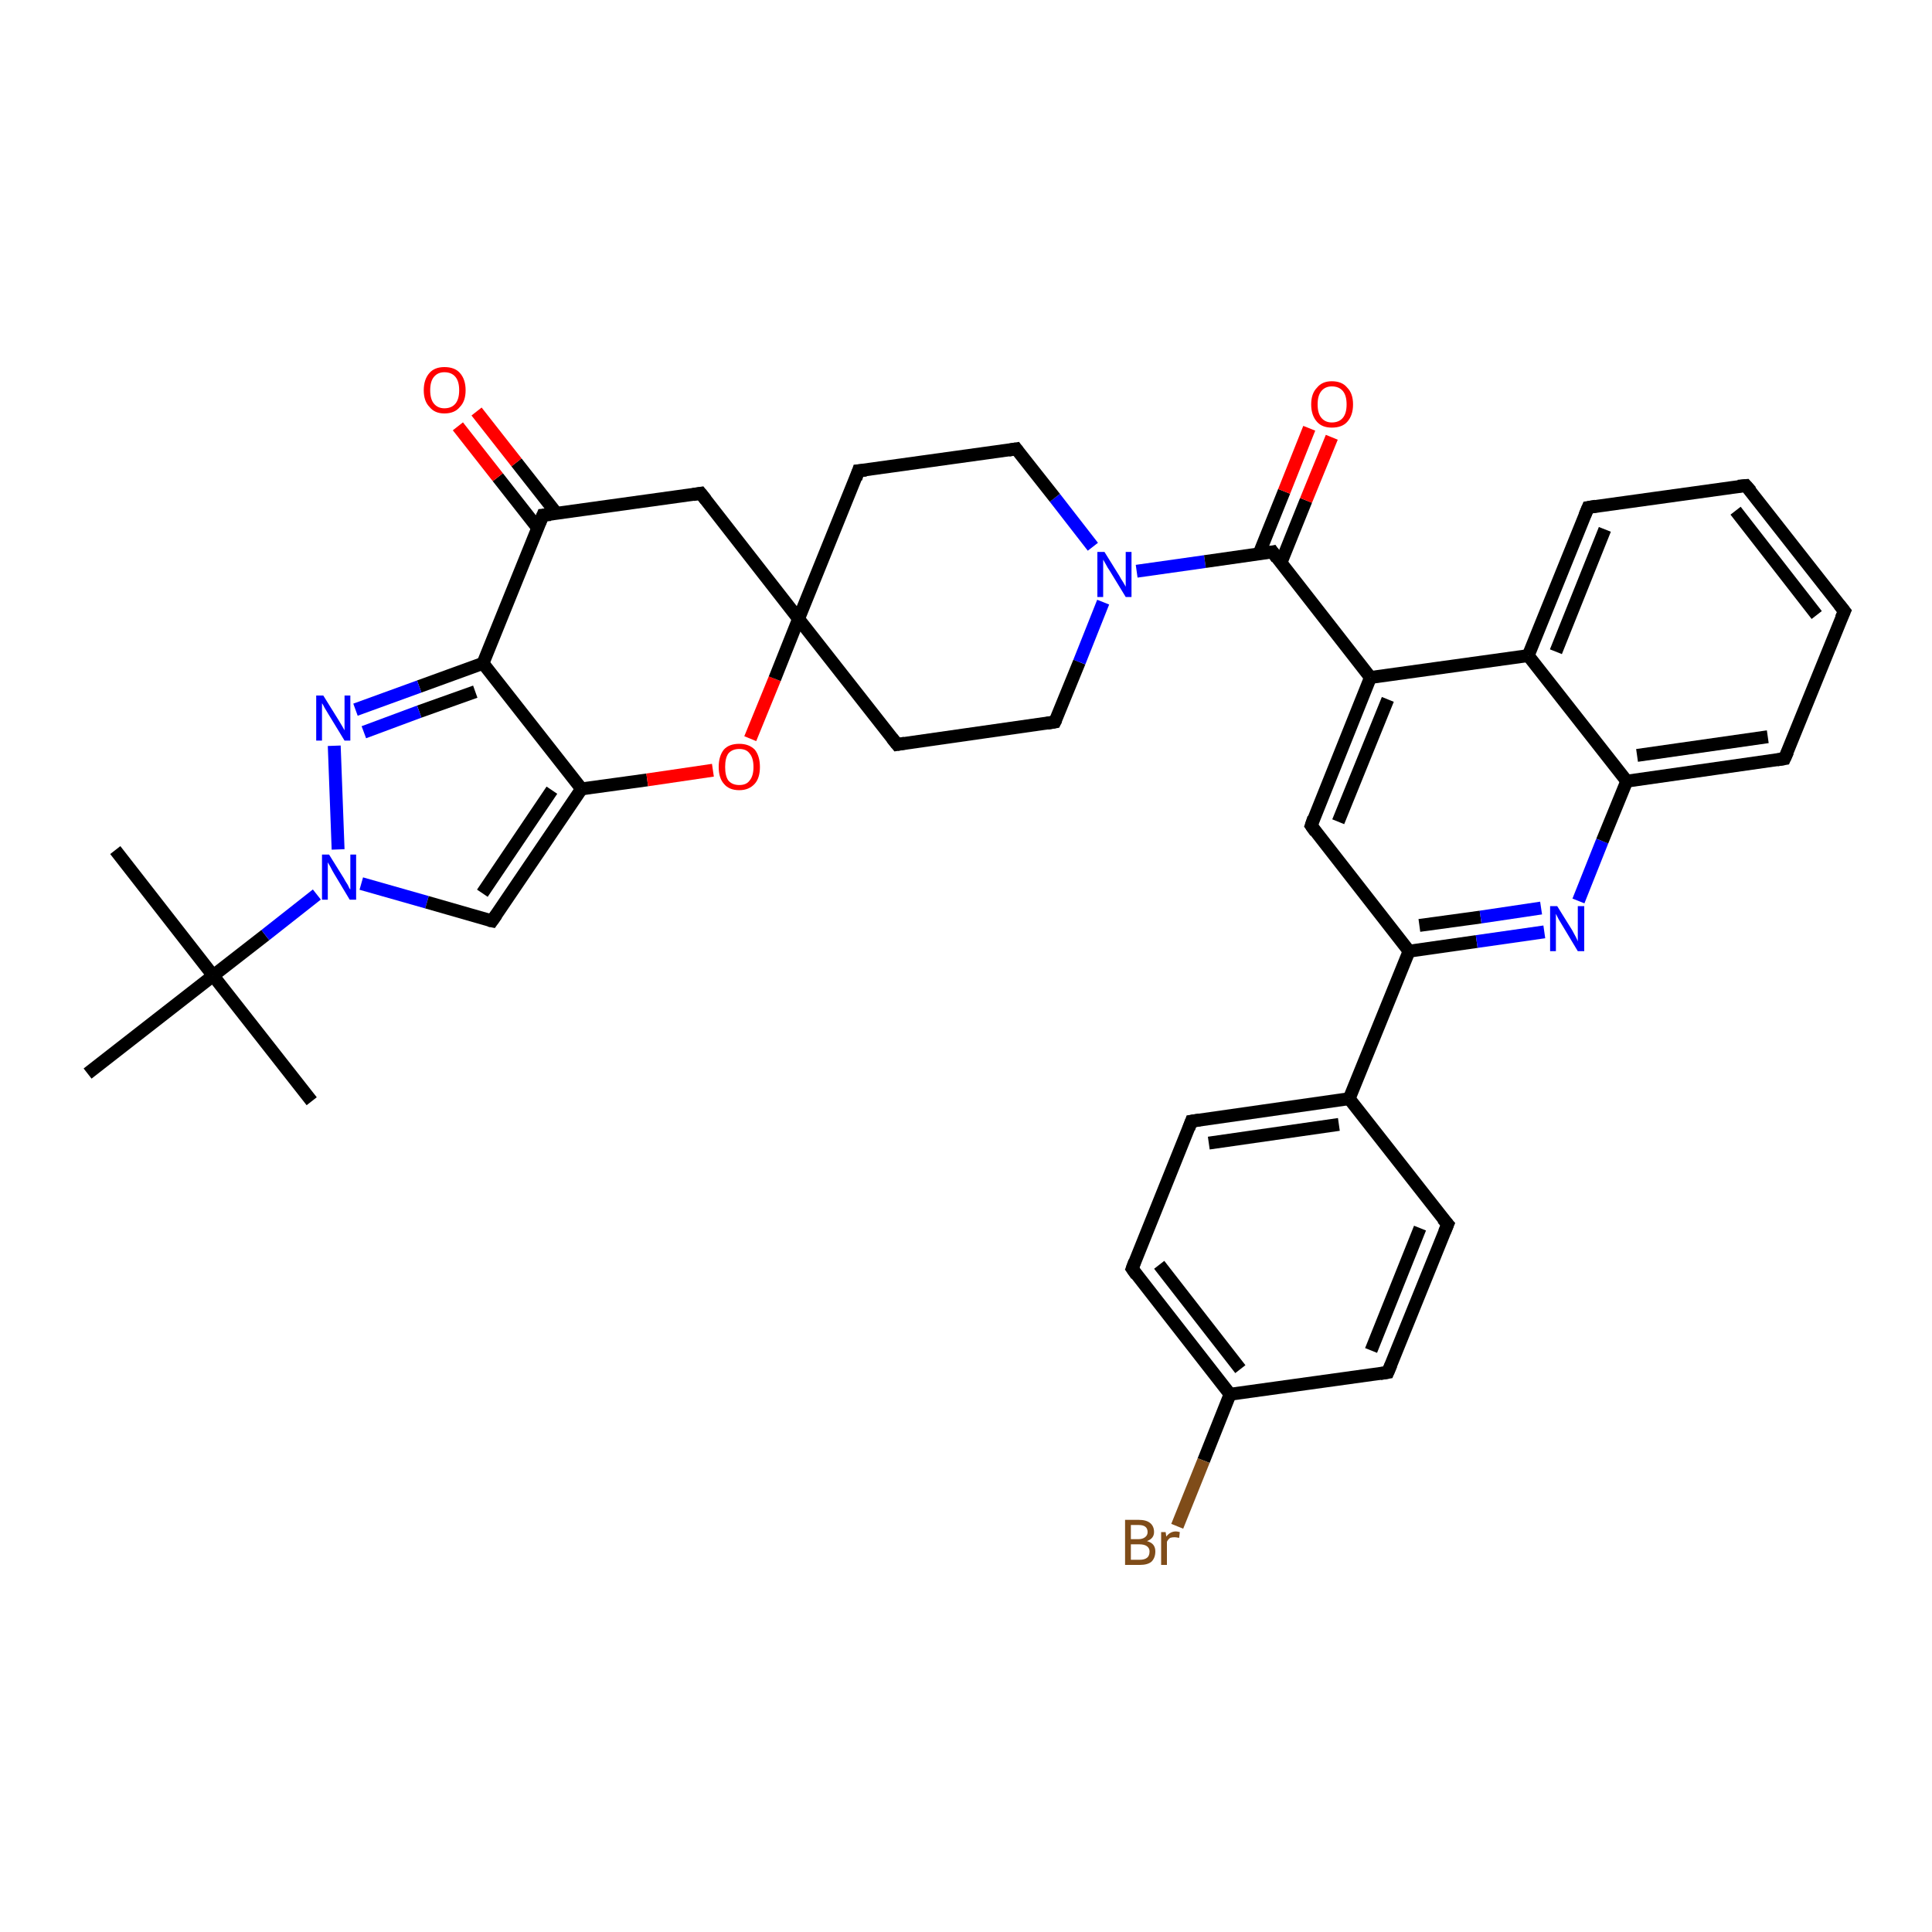 <?xml version='1.0' encoding='iso-8859-1'?>
<svg version='1.1' baseProfile='full'
              xmlns='http://www.w3.org/2000/svg'
                      xmlns:rdkit='http://www.rdkit.org/xml'
                      xmlns:xlink='http://www.w3.org/1999/xlink'
                  xml:space='preserve'
width='300px' height='300px' viewBox='0 0 300 300'>
<!-- END OF HEADER -->
<rect style='opacity:1.0;fill:#FFFFFF;stroke:none' width='300.0' height='300.0' x='0.0' y='0.0'> </rect>
<path class='bond-0 atom-0 atom-1' d='M 17.9,132.0 L 33.1,151.5' style='fill:none;fill-rule:evenodd;stroke:#000000;stroke-width:2.0px;stroke-linecap:butt;stroke-linejoin:miter;stroke-opacity:1' />
<path class='bond-1 atom-1 atom-2' d='M 33.1,151.5 L 48.4,171.0' style='fill:none;fill-rule:evenodd;stroke:#000000;stroke-width:2.0px;stroke-linecap:butt;stroke-linejoin:miter;stroke-opacity:1' />
<path class='bond-2 atom-1 atom-3' d='M 33.1,151.5 L 13.6,166.7' style='fill:none;fill-rule:evenodd;stroke:#000000;stroke-width:2.0px;stroke-linecap:butt;stroke-linejoin:miter;stroke-opacity:1' />
<path class='bond-3 atom-1 atom-4' d='M 33.1,151.5 L 41.2,145.2' style='fill:none;fill-rule:evenodd;stroke:#000000;stroke-width:2.0px;stroke-linecap:butt;stroke-linejoin:miter;stroke-opacity:1' />
<path class='bond-3 atom-1 atom-4' d='M 41.2,145.2 L 49.2,138.9' style='fill:none;fill-rule:evenodd;stroke:#0000FF;stroke-width:2.0px;stroke-linecap:butt;stroke-linejoin:miter;stroke-opacity:1' />
<path class='bond-4 atom-4 atom-5' d='M 56.1,137.2 L 66.3,140.1' style='fill:none;fill-rule:evenodd;stroke:#0000FF;stroke-width:2.0px;stroke-linecap:butt;stroke-linejoin:miter;stroke-opacity:1' />
<path class='bond-4 atom-4 atom-5' d='M 66.3,140.1 L 76.4,143.0' style='fill:none;fill-rule:evenodd;stroke:#000000;stroke-width:2.0px;stroke-linecap:butt;stroke-linejoin:miter;stroke-opacity:1' />
<path class='bond-5 atom-5 atom-6' d='M 76.4,143.0 L 90.3,122.5' style='fill:none;fill-rule:evenodd;stroke:#000000;stroke-width:2.0px;stroke-linecap:butt;stroke-linejoin:miter;stroke-opacity:1' />
<path class='bond-5 atom-5 atom-6' d='M 74.9,138.7 L 85.7,122.7' style='fill:none;fill-rule:evenodd;stroke:#000000;stroke-width:2.0px;stroke-linecap:butt;stroke-linejoin:miter;stroke-opacity:1' />
<path class='bond-6 atom-6 atom-7' d='M 90.3,122.5 L 100.5,121.1' style='fill:none;fill-rule:evenodd;stroke:#000000;stroke-width:2.0px;stroke-linecap:butt;stroke-linejoin:miter;stroke-opacity:1' />
<path class='bond-6 atom-6 atom-7' d='M 100.5,121.1 L 110.7,119.6' style='fill:none;fill-rule:evenodd;stroke:#FF0000;stroke-width:2.0px;stroke-linecap:butt;stroke-linejoin:miter;stroke-opacity:1' />
<path class='bond-7 atom-7 atom-8' d='M 116.5,114.7 L 120.3,105.4' style='fill:none;fill-rule:evenodd;stroke:#FF0000;stroke-width:2.0px;stroke-linecap:butt;stroke-linejoin:miter;stroke-opacity:1' />
<path class='bond-7 atom-7 atom-8' d='M 120.3,105.4 L 124.0,96.1' style='fill:none;fill-rule:evenodd;stroke:#000000;stroke-width:2.0px;stroke-linecap:butt;stroke-linejoin:miter;stroke-opacity:1' />
<path class='bond-8 atom-8 atom-9' d='M 124.0,96.1 L 139.3,115.6' style='fill:none;fill-rule:evenodd;stroke:#000000;stroke-width:2.0px;stroke-linecap:butt;stroke-linejoin:miter;stroke-opacity:1' />
<path class='bond-9 atom-9 atom-10' d='M 139.3,115.6 L 163.8,112.1' style='fill:none;fill-rule:evenodd;stroke:#000000;stroke-width:2.0px;stroke-linecap:butt;stroke-linejoin:miter;stroke-opacity:1' />
<path class='bond-10 atom-10 atom-11' d='M 163.8,112.1 L 167.6,102.8' style='fill:none;fill-rule:evenodd;stroke:#000000;stroke-width:2.0px;stroke-linecap:butt;stroke-linejoin:miter;stroke-opacity:1' />
<path class='bond-10 atom-10 atom-11' d='M 167.6,102.8 L 171.3,93.5' style='fill:none;fill-rule:evenodd;stroke:#0000FF;stroke-width:2.0px;stroke-linecap:butt;stroke-linejoin:miter;stroke-opacity:1' />
<path class='bond-11 atom-11 atom-12' d='M 169.7,84.9 L 163.8,77.3' style='fill:none;fill-rule:evenodd;stroke:#0000FF;stroke-width:2.0px;stroke-linecap:butt;stroke-linejoin:miter;stroke-opacity:1' />
<path class='bond-11 atom-11 atom-12' d='M 163.8,77.3 L 157.8,69.7' style='fill:none;fill-rule:evenodd;stroke:#000000;stroke-width:2.0px;stroke-linecap:butt;stroke-linejoin:miter;stroke-opacity:1' />
<path class='bond-12 atom-12 atom-13' d='M 157.8,69.7 L 133.3,73.1' style='fill:none;fill-rule:evenodd;stroke:#000000;stroke-width:2.0px;stroke-linecap:butt;stroke-linejoin:miter;stroke-opacity:1' />
<path class='bond-13 atom-11 atom-14' d='M 176.5,88.7 L 187.1,87.2' style='fill:none;fill-rule:evenodd;stroke:#0000FF;stroke-width:2.0px;stroke-linecap:butt;stroke-linejoin:miter;stroke-opacity:1' />
<path class='bond-13 atom-11 atom-14' d='M 187.1,87.2 L 197.6,85.7' style='fill:none;fill-rule:evenodd;stroke:#000000;stroke-width:2.0px;stroke-linecap:butt;stroke-linejoin:miter;stroke-opacity:1' />
<path class='bond-14 atom-14 atom-15' d='M 198.9,87.4 L 202.8,77.7' style='fill:none;fill-rule:evenodd;stroke:#000000;stroke-width:2.0px;stroke-linecap:butt;stroke-linejoin:miter;stroke-opacity:1' />
<path class='bond-14 atom-14 atom-15' d='M 202.8,77.7 L 206.8,67.9' style='fill:none;fill-rule:evenodd;stroke:#FF0000;stroke-width:2.0px;stroke-linecap:butt;stroke-linejoin:miter;stroke-opacity:1' />
<path class='bond-14 atom-14 atom-15' d='M 195.5,86.0 L 199.4,76.3' style='fill:none;fill-rule:evenodd;stroke:#000000;stroke-width:2.0px;stroke-linecap:butt;stroke-linejoin:miter;stroke-opacity:1' />
<path class='bond-14 atom-14 atom-15' d='M 199.4,76.3 L 203.3,66.5' style='fill:none;fill-rule:evenodd;stroke:#FF0000;stroke-width:2.0px;stroke-linecap:butt;stroke-linejoin:miter;stroke-opacity:1' />
<path class='bond-15 atom-14 atom-16' d='M 197.6,85.7 L 212.8,105.2' style='fill:none;fill-rule:evenodd;stroke:#000000;stroke-width:2.0px;stroke-linecap:butt;stroke-linejoin:miter;stroke-opacity:1' />
<path class='bond-16 atom-16 atom-17' d='M 212.8,105.2 L 203.6,128.2' style='fill:none;fill-rule:evenodd;stroke:#000000;stroke-width:2.0px;stroke-linecap:butt;stroke-linejoin:miter;stroke-opacity:1' />
<path class='bond-16 atom-16 atom-17' d='M 215.5,108.6 L 207.8,127.6' style='fill:none;fill-rule:evenodd;stroke:#000000;stroke-width:2.0px;stroke-linecap:butt;stroke-linejoin:miter;stroke-opacity:1' />
<path class='bond-17 atom-17 atom-18' d='M 203.6,128.2 L 218.8,147.7' style='fill:none;fill-rule:evenodd;stroke:#000000;stroke-width:2.0px;stroke-linecap:butt;stroke-linejoin:miter;stroke-opacity:1' />
<path class='bond-18 atom-18 atom-19' d='M 218.8,147.7 L 229.3,146.2' style='fill:none;fill-rule:evenodd;stroke:#000000;stroke-width:2.0px;stroke-linecap:butt;stroke-linejoin:miter;stroke-opacity:1' />
<path class='bond-18 atom-18 atom-19' d='M 229.3,146.2 L 239.8,144.7' style='fill:none;fill-rule:evenodd;stroke:#0000FF;stroke-width:2.0px;stroke-linecap:butt;stroke-linejoin:miter;stroke-opacity:1' />
<path class='bond-18 atom-18 atom-19' d='M 220.4,143.7 L 229.9,142.4' style='fill:none;fill-rule:evenodd;stroke:#000000;stroke-width:2.0px;stroke-linecap:butt;stroke-linejoin:miter;stroke-opacity:1' />
<path class='bond-18 atom-18 atom-19' d='M 229.9,142.4 L 239.3,141.0' style='fill:none;fill-rule:evenodd;stroke:#0000FF;stroke-width:2.0px;stroke-linecap:butt;stroke-linejoin:miter;stroke-opacity:1' />
<path class='bond-19 atom-19 atom-20' d='M 245.1,139.9 L 248.8,130.6' style='fill:none;fill-rule:evenodd;stroke:#0000FF;stroke-width:2.0px;stroke-linecap:butt;stroke-linejoin:miter;stroke-opacity:1' />
<path class='bond-19 atom-19 atom-20' d='M 248.8,130.6 L 252.6,121.3' style='fill:none;fill-rule:evenodd;stroke:#000000;stroke-width:2.0px;stroke-linecap:butt;stroke-linejoin:miter;stroke-opacity:1' />
<path class='bond-20 atom-20 atom-21' d='M 252.6,121.3 L 277.1,117.8' style='fill:none;fill-rule:evenodd;stroke:#000000;stroke-width:2.0px;stroke-linecap:butt;stroke-linejoin:miter;stroke-opacity:1' />
<path class='bond-20 atom-20 atom-21' d='M 254.2,117.3 L 274.5,114.4' style='fill:none;fill-rule:evenodd;stroke:#000000;stroke-width:2.0px;stroke-linecap:butt;stroke-linejoin:miter;stroke-opacity:1' />
<path class='bond-21 atom-21 atom-22' d='M 277.1,117.8 L 286.4,94.9' style='fill:none;fill-rule:evenodd;stroke:#000000;stroke-width:2.0px;stroke-linecap:butt;stroke-linejoin:miter;stroke-opacity:1' />
<path class='bond-22 atom-22 atom-23' d='M 286.4,94.9 L 271.1,75.4' style='fill:none;fill-rule:evenodd;stroke:#000000;stroke-width:2.0px;stroke-linecap:butt;stroke-linejoin:miter;stroke-opacity:1' />
<path class='bond-22 atom-22 atom-23' d='M 282.1,95.5 L 269.5,79.3' style='fill:none;fill-rule:evenodd;stroke:#000000;stroke-width:2.0px;stroke-linecap:butt;stroke-linejoin:miter;stroke-opacity:1' />
<path class='bond-23 atom-23 atom-24' d='M 271.1,75.4 L 246.6,78.8' style='fill:none;fill-rule:evenodd;stroke:#000000;stroke-width:2.0px;stroke-linecap:butt;stroke-linejoin:miter;stroke-opacity:1' />
<path class='bond-24 atom-24 atom-25' d='M 246.6,78.8 L 237.3,101.8' style='fill:none;fill-rule:evenodd;stroke:#000000;stroke-width:2.0px;stroke-linecap:butt;stroke-linejoin:miter;stroke-opacity:1' />
<path class='bond-24 atom-24 atom-25' d='M 249.2,82.2 L 241.6,101.2' style='fill:none;fill-rule:evenodd;stroke:#000000;stroke-width:2.0px;stroke-linecap:butt;stroke-linejoin:miter;stroke-opacity:1' />
<path class='bond-25 atom-18 atom-26' d='M 218.8,147.7 L 209.5,170.6' style='fill:none;fill-rule:evenodd;stroke:#000000;stroke-width:2.0px;stroke-linecap:butt;stroke-linejoin:miter;stroke-opacity:1' />
<path class='bond-26 atom-26 atom-27' d='M 209.5,170.6 L 185.0,174.1' style='fill:none;fill-rule:evenodd;stroke:#000000;stroke-width:2.0px;stroke-linecap:butt;stroke-linejoin:miter;stroke-opacity:1' />
<path class='bond-26 atom-26 atom-27' d='M 207.9,174.6 L 187.7,177.5' style='fill:none;fill-rule:evenodd;stroke:#000000;stroke-width:2.0px;stroke-linecap:butt;stroke-linejoin:miter;stroke-opacity:1' />
<path class='bond-27 atom-27 atom-28' d='M 185.0,174.1 L 175.8,197.0' style='fill:none;fill-rule:evenodd;stroke:#000000;stroke-width:2.0px;stroke-linecap:butt;stroke-linejoin:miter;stroke-opacity:1' />
<path class='bond-28 atom-28 atom-29' d='M 175.8,197.0 L 191.0,216.5' style='fill:none;fill-rule:evenodd;stroke:#000000;stroke-width:2.0px;stroke-linecap:butt;stroke-linejoin:miter;stroke-opacity:1' />
<path class='bond-28 atom-28 atom-29' d='M 180.0,196.4 L 192.6,212.6' style='fill:none;fill-rule:evenodd;stroke:#000000;stroke-width:2.0px;stroke-linecap:butt;stroke-linejoin:miter;stroke-opacity:1' />
<path class='bond-29 atom-29 atom-30' d='M 191.0,216.5 L 186.9,226.8' style='fill:none;fill-rule:evenodd;stroke:#000000;stroke-width:2.0px;stroke-linecap:butt;stroke-linejoin:miter;stroke-opacity:1' />
<path class='bond-29 atom-29 atom-30' d='M 186.9,226.8 L 182.8,237.0' style='fill:none;fill-rule:evenodd;stroke:#7F4C19;stroke-width:2.0px;stroke-linecap:butt;stroke-linejoin:miter;stroke-opacity:1' />
<path class='bond-30 atom-29 atom-31' d='M 191.0,216.5 L 215.5,213.1' style='fill:none;fill-rule:evenodd;stroke:#000000;stroke-width:2.0px;stroke-linecap:butt;stroke-linejoin:miter;stroke-opacity:1' />
<path class='bond-31 atom-31 atom-32' d='M 215.5,213.1 L 224.8,190.1' style='fill:none;fill-rule:evenodd;stroke:#000000;stroke-width:2.0px;stroke-linecap:butt;stroke-linejoin:miter;stroke-opacity:1' />
<path class='bond-31 atom-31 atom-32' d='M 212.9,209.7 L 220.5,190.7' style='fill:none;fill-rule:evenodd;stroke:#000000;stroke-width:2.0px;stroke-linecap:butt;stroke-linejoin:miter;stroke-opacity:1' />
<path class='bond-32 atom-8 atom-33' d='M 124.0,96.1 L 108.8,76.6' style='fill:none;fill-rule:evenodd;stroke:#000000;stroke-width:2.0px;stroke-linecap:butt;stroke-linejoin:miter;stroke-opacity:1' />
<path class='bond-33 atom-33 atom-34' d='M 108.8,76.6 L 84.3,80.0' style='fill:none;fill-rule:evenodd;stroke:#000000;stroke-width:2.0px;stroke-linecap:butt;stroke-linejoin:miter;stroke-opacity:1' />
<path class='bond-34 atom-34 atom-35' d='M 86.4,79.7 L 80.2,71.8' style='fill:none;fill-rule:evenodd;stroke:#000000;stroke-width:2.0px;stroke-linecap:butt;stroke-linejoin:miter;stroke-opacity:1' />
<path class='bond-34 atom-34 atom-35' d='M 80.2,71.8 L 74.0,63.9' style='fill:none;fill-rule:evenodd;stroke:#FF0000;stroke-width:2.0px;stroke-linecap:butt;stroke-linejoin:miter;stroke-opacity:1' />
<path class='bond-34 atom-34 atom-35' d='M 83.5,82.0 L 77.3,74.1' style='fill:none;fill-rule:evenodd;stroke:#000000;stroke-width:2.0px;stroke-linecap:butt;stroke-linejoin:miter;stroke-opacity:1' />
<path class='bond-34 atom-34 atom-35' d='M 77.3,74.1 L 71.1,66.2' style='fill:none;fill-rule:evenodd;stroke:#FF0000;stroke-width:2.0px;stroke-linecap:butt;stroke-linejoin:miter;stroke-opacity:1' />
<path class='bond-35 atom-34 atom-36' d='M 84.3,80.0 L 75.0,103.0' style='fill:none;fill-rule:evenodd;stroke:#000000;stroke-width:2.0px;stroke-linecap:butt;stroke-linejoin:miter;stroke-opacity:1' />
<path class='bond-36 atom-36 atom-37' d='M 75.0,103.0 L 65.1,106.6' style='fill:none;fill-rule:evenodd;stroke:#000000;stroke-width:2.0px;stroke-linecap:butt;stroke-linejoin:miter;stroke-opacity:1' />
<path class='bond-36 atom-36 atom-37' d='M 65.1,106.6 L 55.2,110.2' style='fill:none;fill-rule:evenodd;stroke:#0000FF;stroke-width:2.0px;stroke-linecap:butt;stroke-linejoin:miter;stroke-opacity:1' />
<path class='bond-36 atom-36 atom-37' d='M 73.8,107.4 L 65.1,110.5' style='fill:none;fill-rule:evenodd;stroke:#000000;stroke-width:2.0px;stroke-linecap:butt;stroke-linejoin:miter;stroke-opacity:1' />
<path class='bond-36 atom-36 atom-37' d='M 65.1,110.5 L 56.5,113.7' style='fill:none;fill-rule:evenodd;stroke:#0000FF;stroke-width:2.0px;stroke-linecap:butt;stroke-linejoin:miter;stroke-opacity:1' />
<path class='bond-37 atom-37 atom-4' d='M 51.9,115.8 L 52.5,131.9' style='fill:none;fill-rule:evenodd;stroke:#0000FF;stroke-width:2.0px;stroke-linecap:butt;stroke-linejoin:miter;stroke-opacity:1' />
<path class='bond-38 atom-36 atom-6' d='M 75.0,103.0 L 90.3,122.5' style='fill:none;fill-rule:evenodd;stroke:#000000;stroke-width:2.0px;stroke-linecap:butt;stroke-linejoin:miter;stroke-opacity:1' />
<path class='bond-39 atom-13 atom-8' d='M 133.3,73.1 L 124.0,96.1' style='fill:none;fill-rule:evenodd;stroke:#000000;stroke-width:2.0px;stroke-linecap:butt;stroke-linejoin:miter;stroke-opacity:1' />
<path class='bond-40 atom-25 atom-16' d='M 237.3,101.8 L 212.8,105.2' style='fill:none;fill-rule:evenodd;stroke:#000000;stroke-width:2.0px;stroke-linecap:butt;stroke-linejoin:miter;stroke-opacity:1' />
<path class='bond-41 atom-32 atom-26' d='M 224.8,190.1 L 209.5,170.6' style='fill:none;fill-rule:evenodd;stroke:#000000;stroke-width:2.0px;stroke-linecap:butt;stroke-linejoin:miter;stroke-opacity:1' />
<path class='bond-42 atom-25 atom-20' d='M 237.3,101.8 L 252.6,121.3' style='fill:none;fill-rule:evenodd;stroke:#000000;stroke-width:2.0px;stroke-linecap:butt;stroke-linejoin:miter;stroke-opacity:1' />
<path d='M 75.9,142.9 L 76.4,143.0 L 77.1,142.0' style='fill:none;stroke:#000000;stroke-width:2.0px;stroke-linecap:butt;stroke-linejoin:miter;stroke-opacity:1;' />
<path d='M 138.5,114.6 L 139.3,115.6 L 140.5,115.4' style='fill:none;stroke:#000000;stroke-width:2.0px;stroke-linecap:butt;stroke-linejoin:miter;stroke-opacity:1;' />
<path d='M 162.6,112.3 L 163.8,112.1 L 164.0,111.7' style='fill:none;stroke:#000000;stroke-width:2.0px;stroke-linecap:butt;stroke-linejoin:miter;stroke-opacity:1;' />
<path d='M 158.1,70.1 L 157.8,69.7 L 156.6,69.9' style='fill:none;stroke:#000000;stroke-width:2.0px;stroke-linecap:butt;stroke-linejoin:miter;stroke-opacity:1;' />
<path d='M 134.5,73.0 L 133.3,73.1 L 132.9,74.3' style='fill:none;stroke:#000000;stroke-width:2.0px;stroke-linecap:butt;stroke-linejoin:miter;stroke-opacity:1;' />
<path d='M 197.1,85.8 L 197.6,85.7 L 198.3,86.7' style='fill:none;stroke:#000000;stroke-width:2.0px;stroke-linecap:butt;stroke-linejoin:miter;stroke-opacity:1;' />
<path d='M 204.0,127.0 L 203.6,128.2 L 204.3,129.2' style='fill:none;stroke:#000000;stroke-width:2.0px;stroke-linecap:butt;stroke-linejoin:miter;stroke-opacity:1;' />
<path d='M 275.9,118.0 L 277.1,117.8 L 277.6,116.7' style='fill:none;stroke:#000000;stroke-width:2.0px;stroke-linecap:butt;stroke-linejoin:miter;stroke-opacity:1;' />
<path d='M 285.9,96.0 L 286.4,94.9 L 285.6,93.9' style='fill:none;stroke:#000000;stroke-width:2.0px;stroke-linecap:butt;stroke-linejoin:miter;stroke-opacity:1;' />
<path d='M 271.9,76.3 L 271.1,75.4 L 269.9,75.5' style='fill:none;stroke:#000000;stroke-width:2.0px;stroke-linecap:butt;stroke-linejoin:miter;stroke-opacity:1;' />
<path d='M 247.8,78.6 L 246.6,78.8 L 246.1,80.0' style='fill:none;stroke:#000000;stroke-width:2.0px;stroke-linecap:butt;stroke-linejoin:miter;stroke-opacity:1;' />
<path d='M 186.3,173.9 L 185.0,174.1 L 184.6,175.2' style='fill:none;stroke:#000000;stroke-width:2.0px;stroke-linecap:butt;stroke-linejoin:miter;stroke-opacity:1;' />
<path d='M 176.2,195.9 L 175.8,197.0 L 176.5,198.0' style='fill:none;stroke:#000000;stroke-width:2.0px;stroke-linecap:butt;stroke-linejoin:miter;stroke-opacity:1;' />
<path d='M 214.3,213.3 L 215.5,213.1 L 216.0,211.9' style='fill:none;stroke:#000000;stroke-width:2.0px;stroke-linecap:butt;stroke-linejoin:miter;stroke-opacity:1;' />
<path d='M 224.3,191.3 L 224.8,190.1 L 224.0,189.2' style='fill:none;stroke:#000000;stroke-width:2.0px;stroke-linecap:butt;stroke-linejoin:miter;stroke-opacity:1;' />
<path d='M 109.6,77.6 L 108.8,76.6 L 107.6,76.8' style='fill:none;stroke:#000000;stroke-width:2.0px;stroke-linecap:butt;stroke-linejoin:miter;stroke-opacity:1;' />
<path d='M 85.5,79.9 L 84.3,80.0 L 83.8,81.2' style='fill:none;stroke:#000000;stroke-width:2.0px;stroke-linecap:butt;stroke-linejoin:miter;stroke-opacity:1;' />
<path class='atom-4' d='M 51.1 132.7
L 53.4 136.4
Q 53.6 136.8, 54.0 137.4
Q 54.3 138.1, 54.4 138.1
L 54.4 132.7
L 55.3 132.7
L 55.3 139.7
L 54.3 139.7
L 51.9 135.7
Q 51.6 135.2, 51.3 134.6
Q 51.0 134.1, 50.9 133.9
L 50.9 139.7
L 50.0 139.7
L 50.0 132.7
L 51.1 132.7
' fill='#0000FF'/>
<path class='atom-7' d='M 111.6 119.1
Q 111.6 117.4, 112.4 116.4
Q 113.2 115.5, 114.8 115.5
Q 116.3 115.5, 117.2 116.4
Q 118.0 117.4, 118.0 119.1
Q 118.0 120.8, 117.2 121.7
Q 116.3 122.7, 114.8 122.7
Q 113.2 122.7, 112.4 121.7
Q 111.6 120.8, 111.6 119.1
M 114.8 121.9
Q 115.9 121.9, 116.4 121.2
Q 117.0 120.5, 117.0 119.1
Q 117.0 117.7, 116.4 117.0
Q 115.9 116.3, 114.8 116.3
Q 113.7 116.3, 113.1 117.0
Q 112.6 117.7, 112.6 119.1
Q 112.6 120.5, 113.1 121.2
Q 113.7 121.9, 114.8 121.9
' fill='#FF0000'/>
<path class='atom-11' d='M 171.5 85.7
L 173.8 89.4
Q 174.0 89.8, 174.4 90.4
Q 174.8 91.1, 174.8 91.1
L 174.8 85.7
L 175.7 85.7
L 175.7 92.7
L 174.8 92.7
L 172.3 88.6
Q 172.0 88.2, 171.7 87.6
Q 171.4 87.1, 171.3 86.9
L 171.3 92.7
L 170.4 92.7
L 170.4 85.7
L 171.5 85.7
' fill='#0000FF'/>
<path class='atom-15' d='M 203.6 62.8
Q 203.6 61.1, 204.5 60.2
Q 205.3 59.2, 206.8 59.2
Q 208.4 59.2, 209.2 60.2
Q 210.1 61.1, 210.1 62.8
Q 210.1 64.5, 209.2 65.5
Q 208.4 66.4, 206.8 66.4
Q 205.3 66.4, 204.5 65.5
Q 203.6 64.5, 203.6 62.8
M 206.8 65.6
Q 207.9 65.6, 208.5 64.9
Q 209.1 64.2, 209.1 62.8
Q 209.1 61.4, 208.5 60.7
Q 207.9 60.0, 206.8 60.0
Q 205.8 60.0, 205.2 60.7
Q 204.6 61.4, 204.6 62.8
Q 204.6 64.2, 205.2 64.9
Q 205.8 65.6, 206.8 65.6
' fill='#FF0000'/>
<path class='atom-19' d='M 241.8 140.7
L 244.1 144.4
Q 244.3 144.8, 244.7 145.5
Q 245.0 146.1, 245.0 146.2
L 245.0 140.7
L 246.0 140.7
L 246.0 147.7
L 245.0 147.7
L 242.6 143.7
Q 242.3 143.2, 242.0 142.7
Q 241.7 142.1, 241.6 141.9
L 241.6 147.7
L 240.7 147.7
L 240.7 140.7
L 241.8 140.7
' fill='#0000FF'/>
<path class='atom-30' d='M 178.1 239.3
Q 178.8 239.5, 179.1 239.9
Q 179.4 240.3, 179.4 240.9
Q 179.4 241.9, 178.8 242.5
Q 178.2 243.0, 177.0 243.0
L 174.7 243.0
L 174.7 236.0
L 176.8 236.0
Q 178.0 236.0, 178.6 236.5
Q 179.2 237.0, 179.2 237.9
Q 179.2 238.9, 178.1 239.3
M 175.6 236.8
L 175.6 239.0
L 176.8 239.0
Q 177.4 239.0, 177.8 238.7
Q 178.2 238.4, 178.2 237.9
Q 178.2 236.8, 176.8 236.8
L 175.6 236.8
M 177.0 242.2
Q 177.7 242.2, 178.1 241.9
Q 178.5 241.6, 178.5 240.9
Q 178.5 240.4, 178.1 240.1
Q 177.7 239.8, 176.9 239.8
L 175.6 239.8
L 175.6 242.2
L 177.0 242.2
' fill='#7F4C19'/>
<path class='atom-30' d='M 181.0 237.9
L 181.1 238.6
Q 181.7 237.8, 182.6 237.8
Q 182.8 237.8, 183.2 237.9
L 183.1 238.8
Q 182.6 238.7, 182.4 238.7
Q 182.0 238.7, 181.7 238.8
Q 181.4 239.0, 181.2 239.4
L 181.2 243.0
L 180.3 243.0
L 180.3 237.9
L 181.0 237.9
' fill='#7F4C19'/>
<path class='atom-35' d='M 65.8 60.6
Q 65.8 58.9, 66.7 57.9
Q 67.5 57.0, 69.0 57.0
Q 70.6 57.0, 71.4 57.9
Q 72.3 58.9, 72.3 60.6
Q 72.3 62.3, 71.4 63.2
Q 70.6 64.2, 69.0 64.2
Q 67.5 64.2, 66.7 63.2
Q 65.8 62.3, 65.8 60.6
M 69.0 63.4
Q 70.1 63.4, 70.7 62.7
Q 71.3 62.0, 71.3 60.6
Q 71.3 59.2, 70.7 58.5
Q 70.1 57.8, 69.0 57.8
Q 68.0 57.8, 67.4 58.5
Q 66.8 59.2, 66.8 60.6
Q 66.8 62.0, 67.4 62.7
Q 68.0 63.4, 69.0 63.4
' fill='#FF0000'/>
<path class='atom-37' d='M 50.2 108.0
L 52.5 111.7
Q 52.7 112.0, 53.1 112.7
Q 53.5 113.4, 53.5 113.4
L 53.5 108.0
L 54.4 108.0
L 54.4 115.0
L 53.5 115.0
L 51.0 110.9
Q 50.7 110.4, 50.4 109.9
Q 50.1 109.3, 50.0 109.2
L 50.0 115.0
L 49.1 115.0
L 49.1 108.0
L 50.2 108.0
' fill='#0000FF'/>
</svg>
